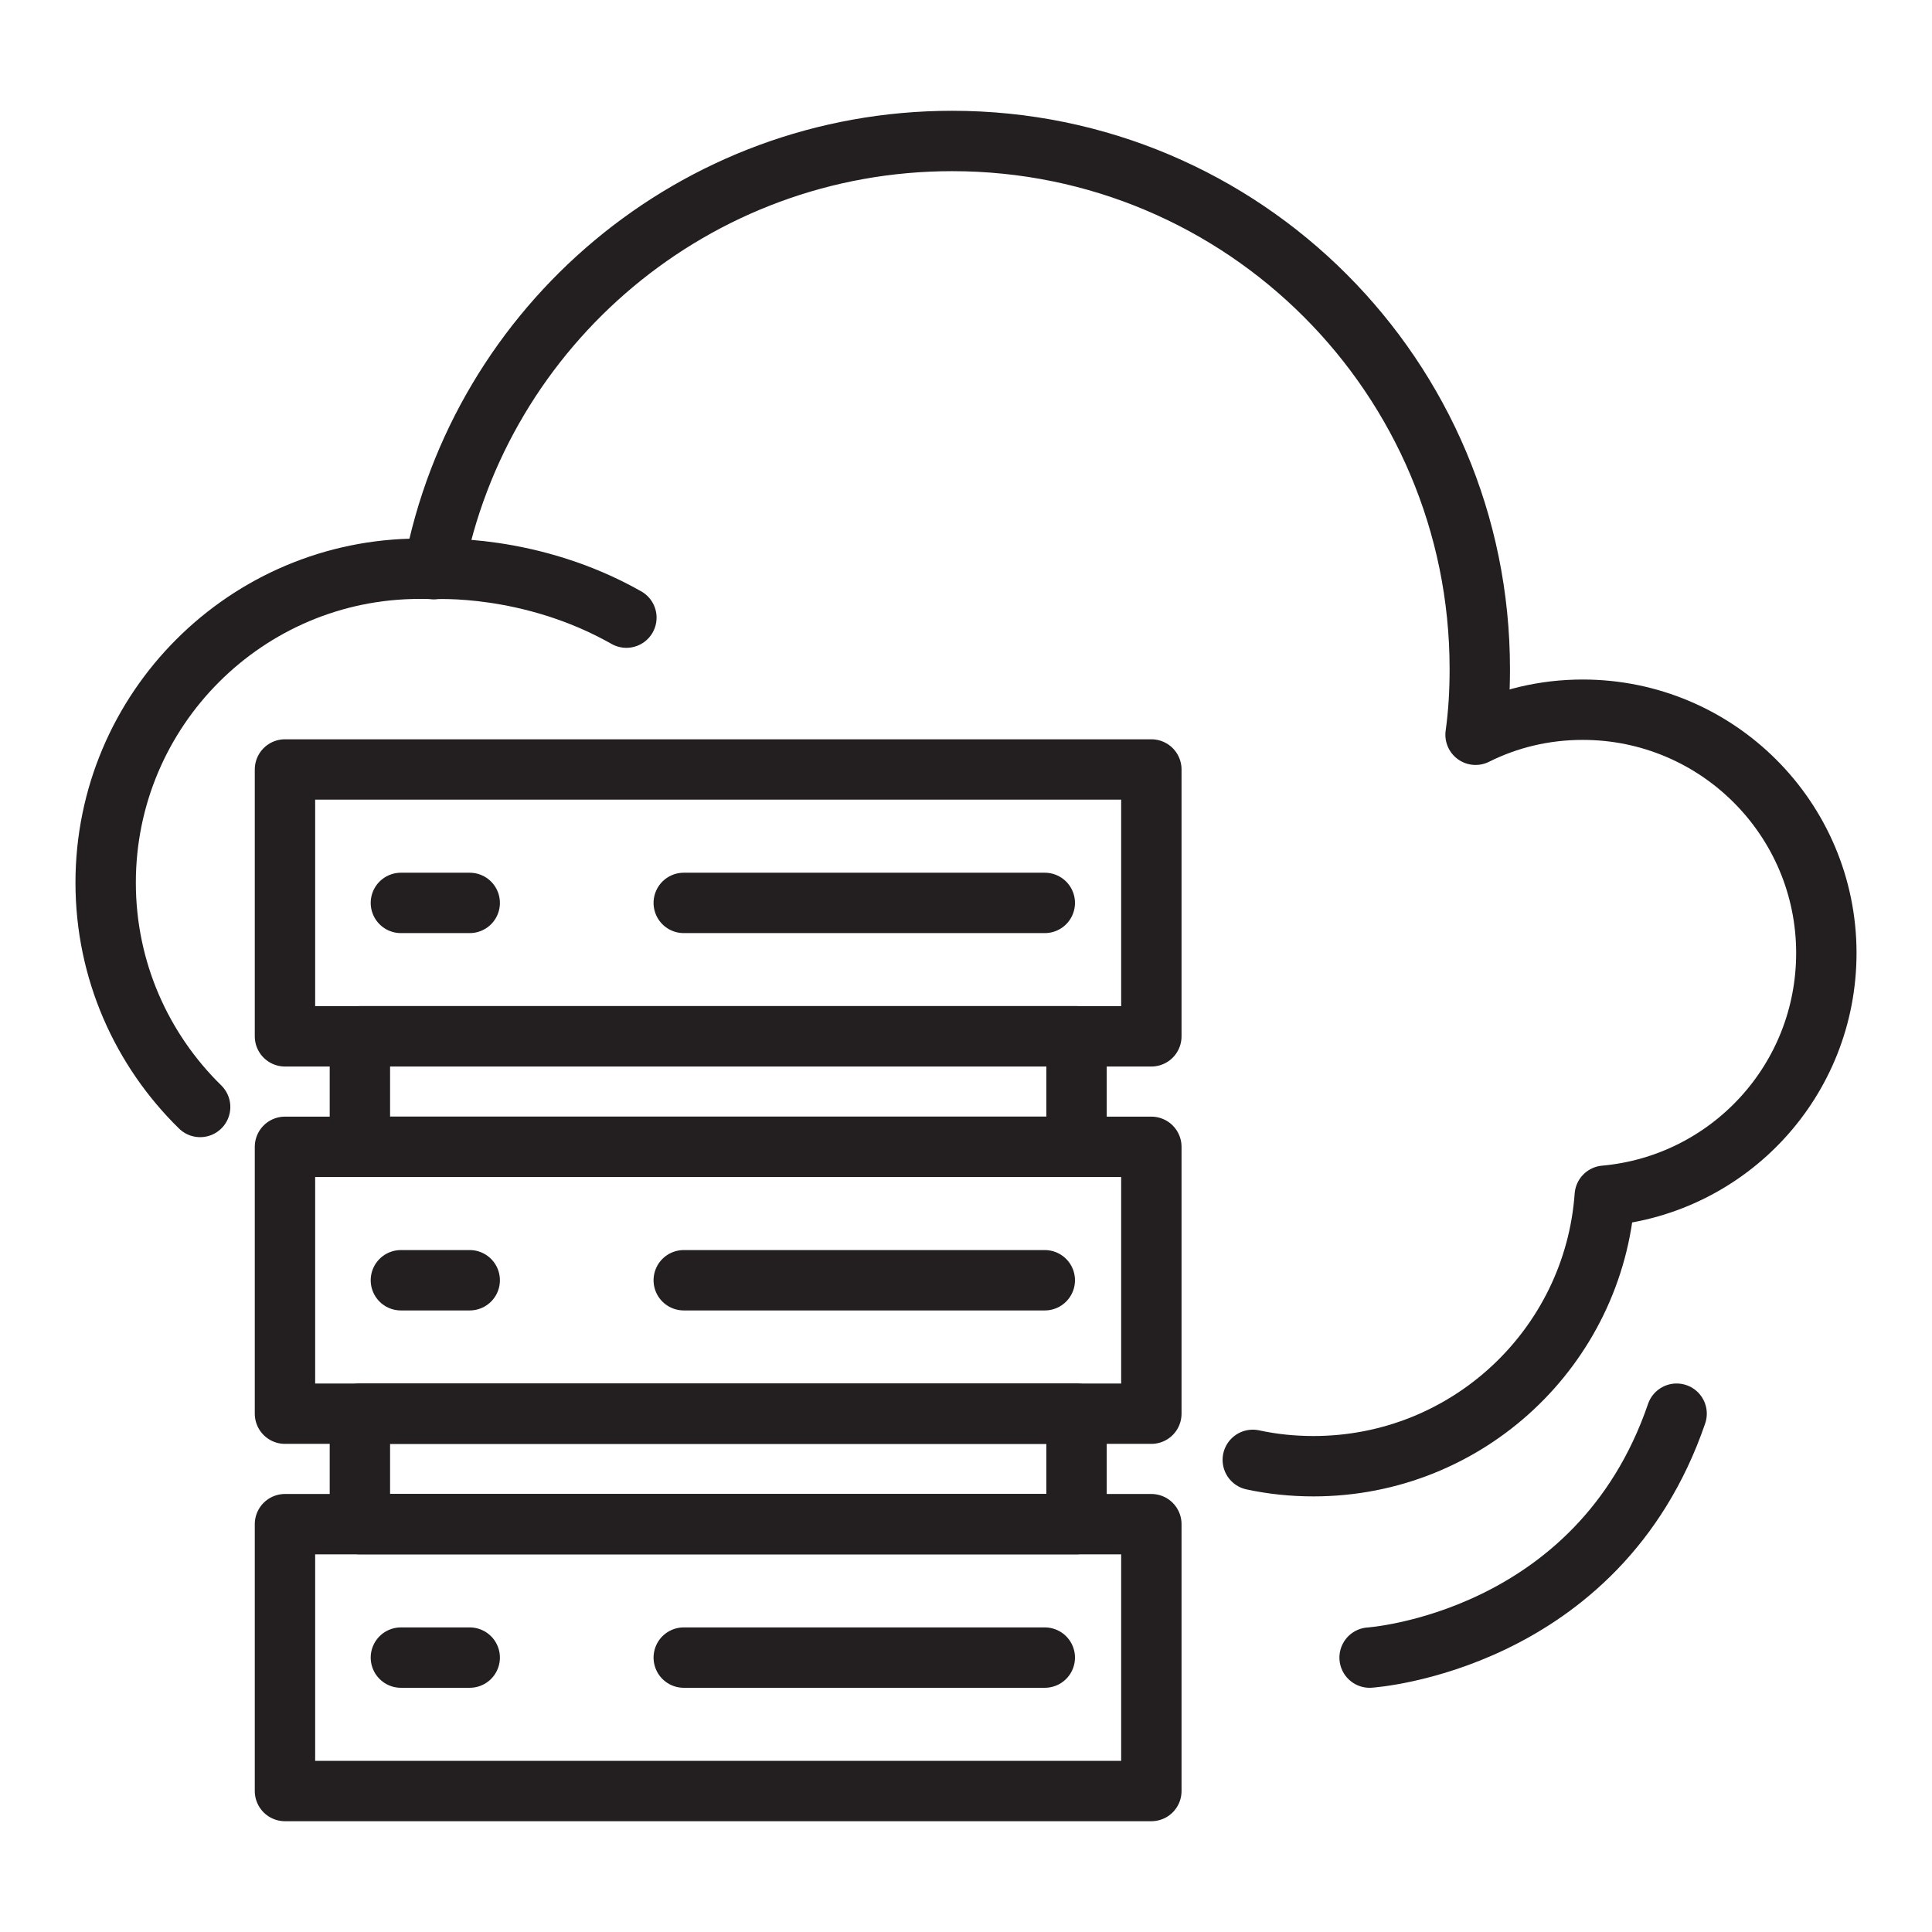 <?xml version="1.0" encoding="utf-8"?>
<!-- Generator: Adobe Illustrator 25.4.1, SVG Export Plug-In . SVG Version: 6.00 Build 0)  -->
<svg version="1.0" id="Layer_1" xmlns="http://www.w3.org/2000/svg" xmlns:xlink="http://www.w3.org/1999/xlink" x="0px" y="0px"
	 viewBox="0 0 64 64" style="enable-background:new 0 0 64 64;" xml:space="preserve">
<style type="text/css">
	.st0{fill:none;stroke:#231F20;stroke-width:2;stroke-linecap:round;stroke-linejoin:round;stroke-miterlimit:10;}
</style>
<g>
	<rect x="9.44" y="25.49" class="st0" width="28.7" height="8.84"/>
	
		<rect x="11.93" y="34.33" transform="matrix(-1 -1.224647e-16 1.224647e-16 -1 47.592 72.318)" class="st0" width="23.74" height="3.66"/>
	<rect x="9.44" y="37.99" class="st0" width="28.7" height="8.84"/>
	
		<rect x="11.93" y="46.83" transform="matrix(-1 -1.224647e-16 1.224647e-16 -1 47.592 97.319)" class="st0" width="23.74" height="3.66"/>
	<rect x="9.44" y="50.49" class="st0" width="28.7" height="8.84"/>
	<path class="st0" d="M6.63,36.67C4.7,34.78,3.5,32.15,3.5,29.24c0-5.74,4.66-10.4,10.4-10.4c0.16,0,0.31,0,0.47,0.01
		c1.54-8.08,8.65-14.18,17.17-14.18c9.66,0,17.48,7.83,17.48,17.49c0,0.74-0.04,1.46-0.14,2.18c1.08-0.54,2.28-0.83,3.55-0.83
		c4.46,0,8.07,3.62,8.07,8.06c0,4.22-3.22,7.67-7.34,8.04c-0.36,5.01-4.54,8.96-9.65,8.96c-0.69,0-1.36-0.07-2.01-0.21"/>
	<line class="st0" x1="13.28" y1="29.91" x2="15.56" y2="29.91"/>
	<line class="st0" x1="22.65" y1="29.91" x2="34.61" y2="29.91"/>
	<line class="st0" x1="13.28" y1="42.41" x2="15.56" y2="42.41"/>
	<line class="st0" x1="22.65" y1="42.41" x2="34.61" y2="42.41"/>
	<line class="st0" x1="13.28" y1="54.91" x2="15.56" y2="54.91"/>
	<line class="st0" x1="22.65" y1="54.91" x2="34.61" y2="54.91"/>
	<path class="st0" d="M14.37,18.85c0,0,3.19-0.2,6.38,1.61"/>
	<path class="st0" d="M45.37,54.91c0,0,7.57-0.49,10.17-8.08"/>
</g>
</svg>
